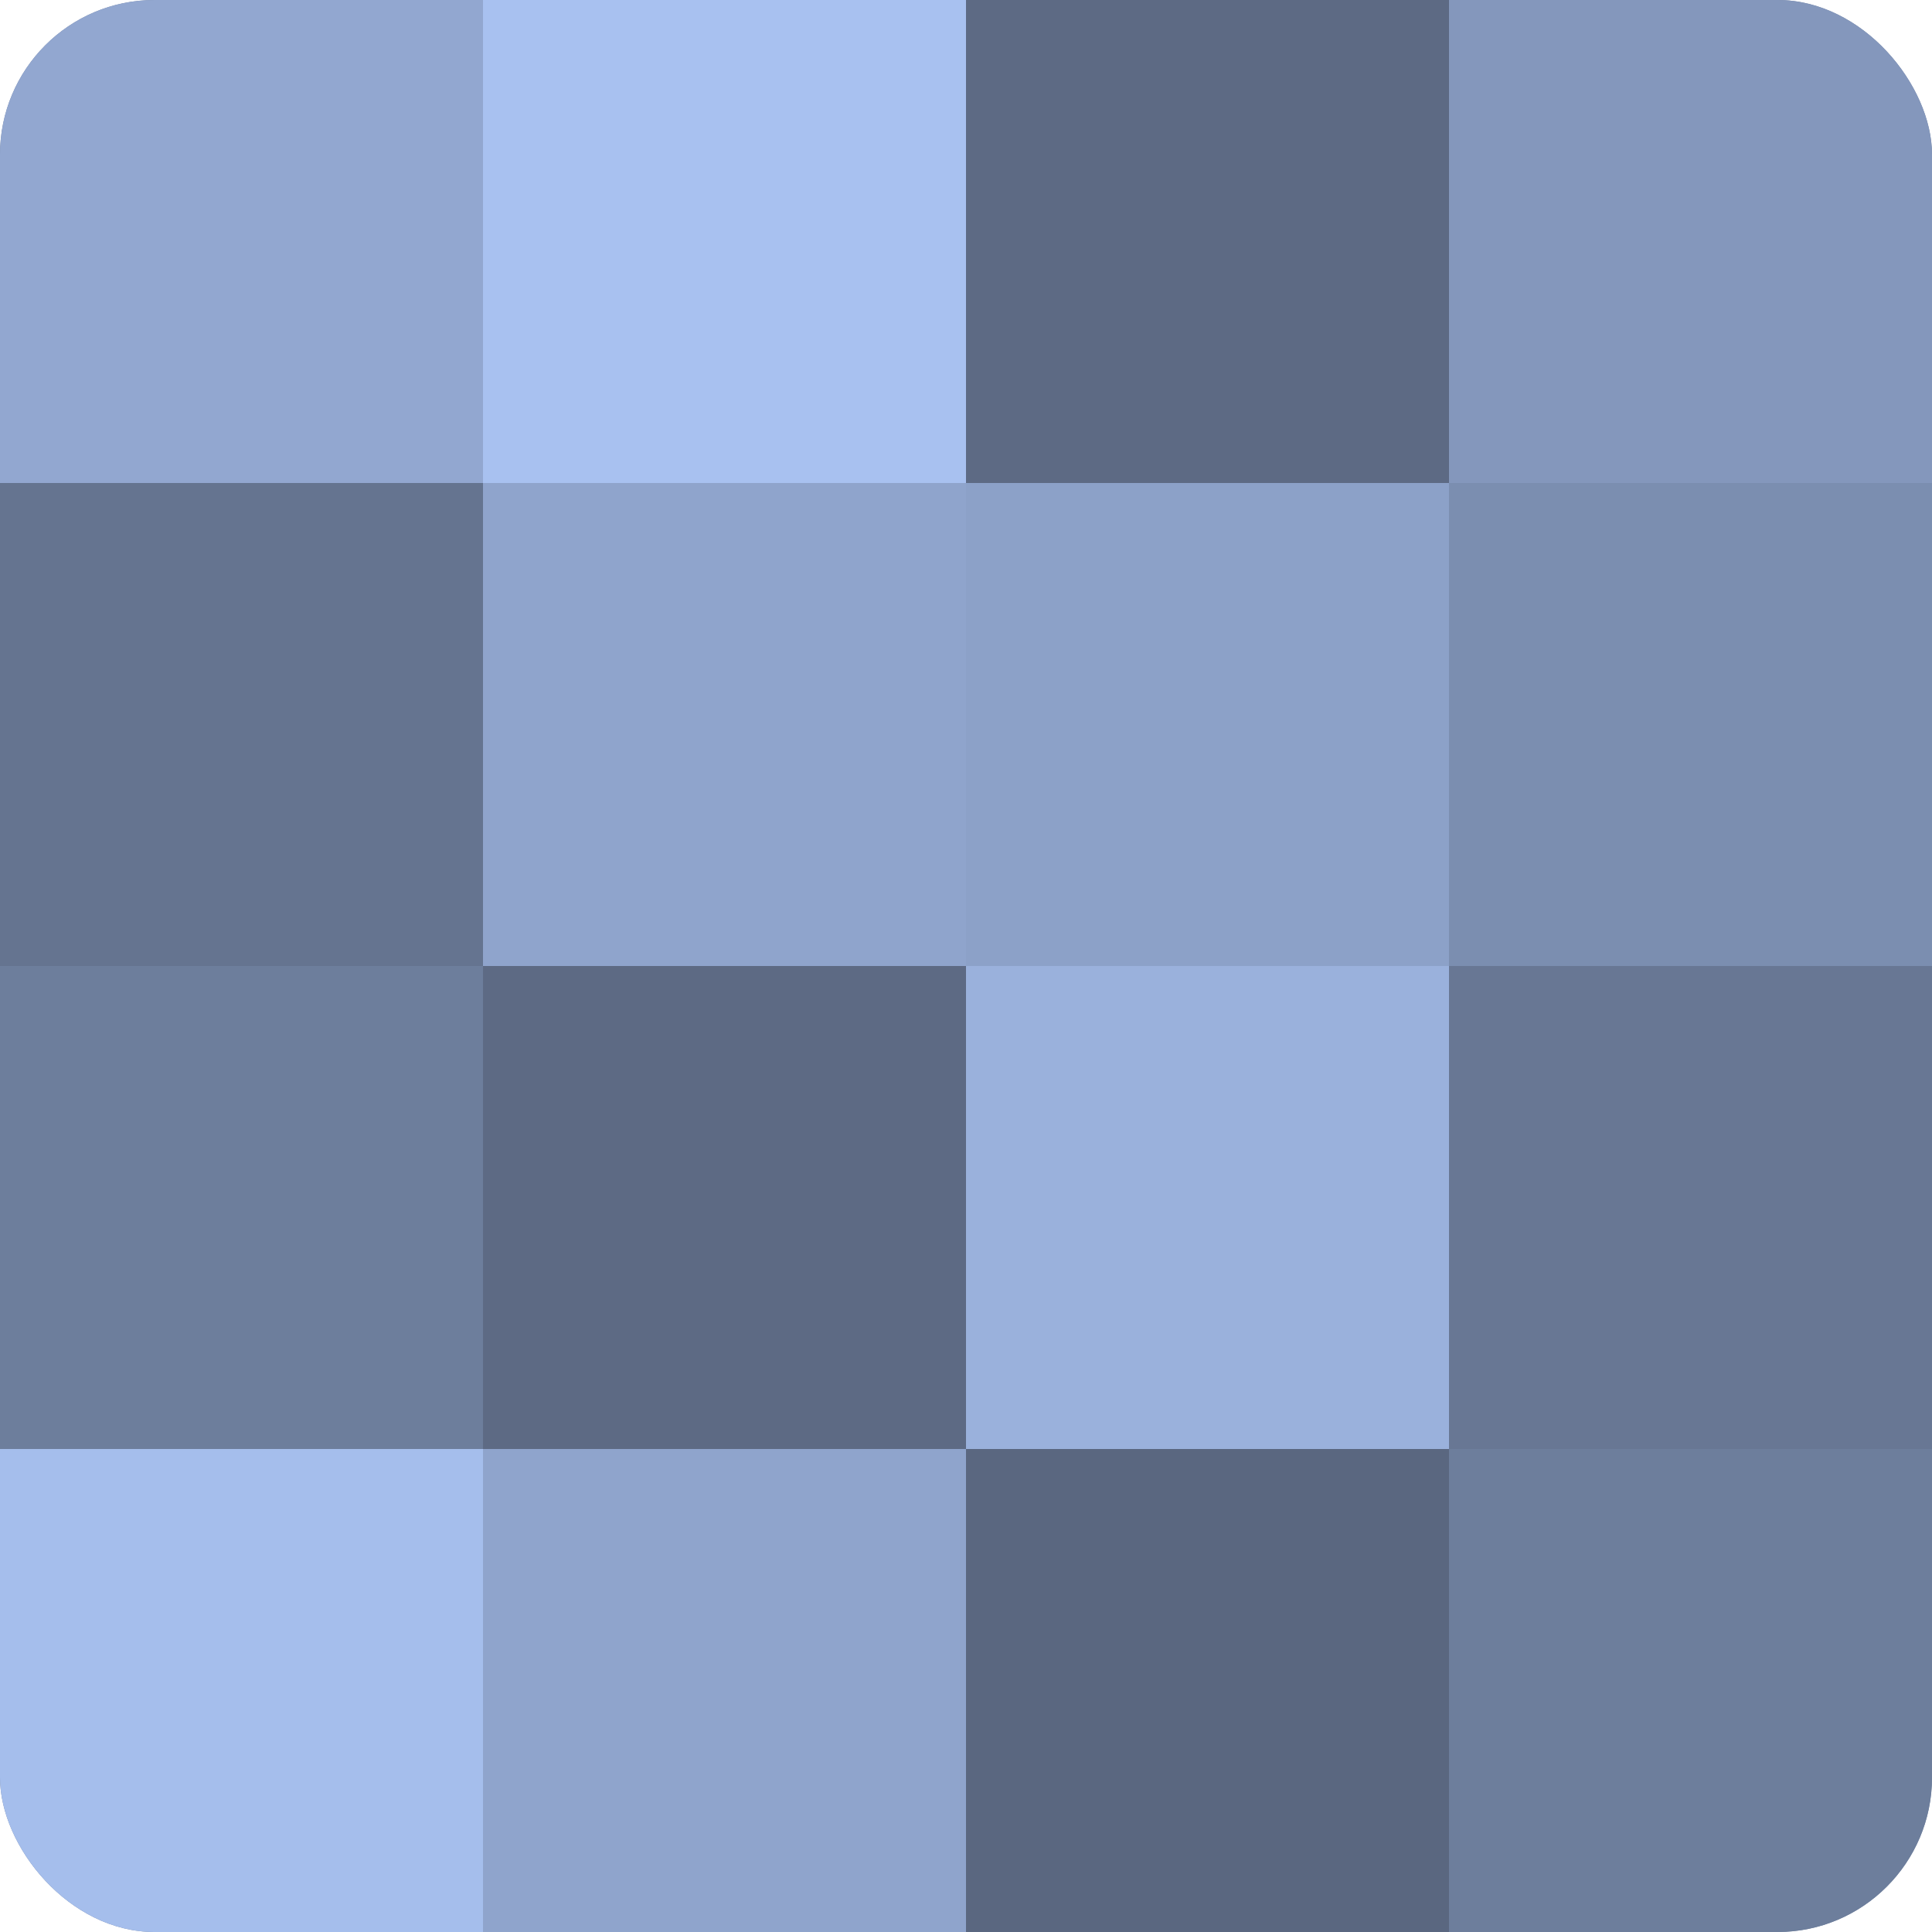 <?xml version="1.0" encoding="UTF-8"?>
<svg xmlns="http://www.w3.org/2000/svg" width="60" height="60" viewBox="0 0 100 100" preserveAspectRatio="xMidYMid meet"><defs><clipPath id="c" width="100" height="100"><rect width="100" height="100" rx="8" ry="8"/></clipPath></defs><g clip-path="url(#c)"><rect width="100" height="100" fill="#7081a0"/><rect width="25" height="25" fill="#92a7d0"/><rect y="25" width="25" height="25" fill="#657490"/><rect y="50" width="25" height="25" fill="#6d7e9c"/><rect y="75" width="25" height="25" fill="#a5beec"/><rect x="25" width="25" height="25" fill="#a8c1f0"/><rect x="25" y="25" width="25" height="25" fill="#8fa4cc"/><rect x="25" y="50" width="25" height="25" fill="#5d6a84"/><rect x="25" y="75" width="25" height="25" fill="#8fa4cc"/><rect x="50" width="25" height="25" fill="#5d6a84"/><rect x="50" y="25" width="25" height="25" fill="#8ca1c8"/><rect x="50" y="50" width="25" height="25" fill="#9ab1dc"/><rect x="50" y="75" width="25" height="25" fill="#5a6780"/><rect x="75" width="25" height="25" fill="#8497bc"/><rect x="75" y="25" width="25" height="25" fill="#7b8eb0"/><rect x="75" y="50" width="25" height="25" fill="#687794"/><rect x="75" y="75" width="25" height="25" fill="#6d7e9c"/></g></svg>
